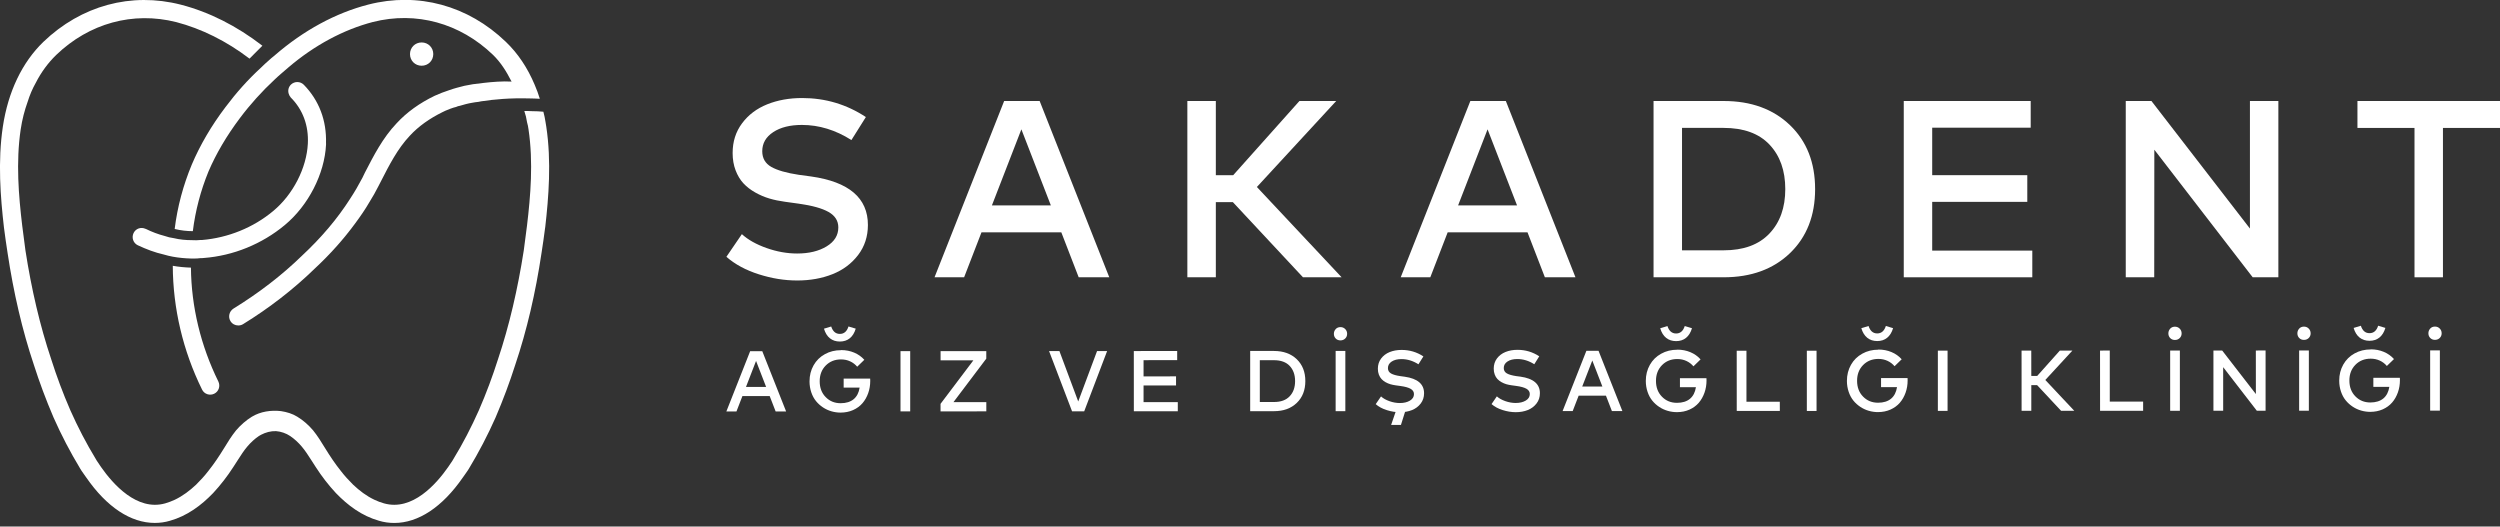<?xml version="1.0" encoding="UTF-8"?> <svg xmlns="http://www.w3.org/2000/svg" width="698" height="147" viewBox="0 0 698 147" fill="none"><rect x="0" y="0" width="698" height="147" fill="#333333" stroke="none"/><g clip-path="url(#clip0_607_834)"><path d="M120.97 15.102C120.97 16.932 119.55 18.352 117.72 18.352C115.89 18.352 114.47 16.932 114.47 15.102C114.47 13.272 115.89 11.852 117.72 11.852C119.55 11.852 120.97 13.272 120.97 15.102Z" fill="white"></path><path d="M59.81 109.931C58.54 110.541 57.02 110.031 56.41 108.761C51.08 97.951 48.29 86.081 48.24 74.211C49.92 74.511 51.59 74.671 53.31 74.721C53.41 85.631 56.05 96.541 60.97 106.531C61.58 107.801 61.07 109.321 59.8 109.931" fill="white"></path><path d="M91.03 40.01V40.37C90.62 48.54 86.11 57.36 79.51 62.84C73.17 68.12 65.15 71.41 56.88 72.03C56.53 72.08 56.22 72.08 55.87 72.08C55.31 72.18 54.7 72.18 54.14 72.18H53.33C51.65 72.13 49.93 71.98 48.26 71.67C47.4 71.52 46.58 71.31 45.72 71.06C43.23 70.5 40.85 69.59 38.46 68.47C37.19 67.86 36.69 66.34 37.29 65.07C37.9 63.8 39.37 63.3 40.64 63.9H40.69C42.42 64.76 44.19 65.42 45.97 65.88C46.83 66.18 47.65 66.39 48.51 66.49C50.19 66.9 51.86 67.05 53.58 67.05C54.39 67.1 55.25 67.1 56.06 67H56.47C63.68 66.39 70.73 63.55 76.26 58.93C81.84 54.31 85.6 46.9 85.95 40.11C86.2 35.09 84.58 30.62 81.18 27.22C80.93 26.92 80.72 26.56 80.62 26.21C80.32 25.3 80.52 24.33 81.23 23.62C82.24 22.66 83.82 22.66 84.83 23.67C89.09 28.04 91.22 33.66 91.02 40.01" fill="white"></path><path d="M150.68 27.579C149.72 27.529 148.75 27.479 147.79 27.479C142.41 27.329 137.89 27.739 134.34 28.289C134.04 28.339 133.78 28.389 133.58 28.439C132.97 28.489 132.41 28.589 131.85 28.689C130.63 28.889 129.52 29.199 128.35 29.549C128.09 29.599 127.84 29.649 127.59 29.749C127.54 29.749 127.44 29.799 127.39 29.849C127.14 29.899 126.88 29.999 126.63 30.049C126.33 30.149 125.97 30.299 125.62 30.399C125.47 30.449 125.36 30.499 125.32 30.549H125.27C124.71 30.759 124.1 31.009 123.54 31.309C119.94 33.079 116.84 35.269 114.41 37.909C111.01 41.509 108.68 46.079 106.4 50.539L105.59 52.109C104.88 53.529 104.07 54.949 103.15 56.419C101.98 58.449 100.61 60.429 99.14 62.409C95.94 66.769 92.19 70.979 87.88 74.989C81.94 80.769 75.19 85.999 67.84 90.519C67.43 90.769 66.98 90.869 66.52 90.869C65.66 90.869 64.84 90.459 64.34 89.649C63.63 88.479 63.99 86.909 65.2 86.149C72.2 81.839 78.7 76.869 84.38 71.329C89.76 66.309 94.22 61.029 97.72 55.549C98.99 53.619 100.11 51.689 101.17 49.669L101.88 48.199C104.32 43.479 106.85 38.509 110.71 34.449C113.55 31.349 117.16 28.769 121.37 26.739C122.69 26.129 124.06 25.619 125.43 25.169C126.85 24.659 128.27 24.309 129.69 23.949C130.5 23.799 131.31 23.639 132.18 23.489H132.28C132.64 23.439 133.7 23.289 135.12 23.139C137.35 22.879 140.35 22.629 142.83 22.779C141.36 19.889 139.83 17.449 137.65 15.319C128.42 6.439 116.19 3.089 104.11 6.139C95.94 8.269 87.77 12.629 80.47 18.869C79.2 19.989 77.88 21.049 76.67 22.219C73.17 25.469 69.87 29.119 66.98 32.979C63.28 37.899 60.33 42.919 58.2 47.899C56.02 53.229 54.55 58.809 53.84 64.539C52.17 64.539 50.44 64.339 48.77 63.929C49.53 57.739 51.16 51.699 53.54 45.969C55.82 40.589 58.97 35.159 62.93 29.939C65.93 25.929 69.22 22.229 72.88 18.879C73.59 18.169 74.25 17.559 74.96 16.949C75.52 16.439 76.02 15.989 76.63 15.529L76.68 15.479C84.75 8.479 93.73 3.609 102.86 1.269C116.71 -2.281 130.66 1.519 141.22 11.669C144.62 14.919 147.31 18.979 149.29 23.689C149.85 24.959 150.3 26.229 150.71 27.549" fill="white"></path><path d="M152.21 63.501C151.91 65.941 151.55 68.271 151.2 70.601C149.53 81.771 147.09 92.271 143.84 101.911C142.32 106.681 140.49 111.601 138.36 116.571C136.18 121.491 133.69 126.261 130.9 130.881L130.54 131.441C130.08 132.051 129.73 132.661 129.22 133.321C123.49 141.591 116.79 146.011 110.09 146.011C108.62 146.011 107.2 145.811 105.83 145.401C103.5 144.741 101.26 143.671 99.23 142.301C97.25 140.981 95.48 139.411 93.8 137.681C91.72 135.451 89.84 133.011 88.17 130.421C87.31 129.101 86.49 127.781 85.63 126.511C84.77 125.241 83.8 124.071 82.69 123.061C82.13 122.561 81.63 122.151 81.02 121.741C79.9 120.981 78.43 120.471 77.06 120.371C75.59 120.321 74.17 120.721 72.9 121.381C72.7 121.481 72.49 121.631 72.29 121.731C71.68 122.141 71.17 122.541 70.61 123.051C69.49 124.071 68.53 125.231 67.67 126.501C66.81 127.771 66 129.091 65.13 130.411C63.46 133.001 61.58 135.431 59.5 137.671C57.83 139.401 56.05 140.971 54.07 142.291C52.04 143.661 49.81 144.731 47.47 145.391C46.1 145.801 44.68 146.001 43.21 146.001C36.51 146.001 29.81 141.591 24.08 133.311C23.57 132.651 23.22 132.041 22.76 131.431L22.41 130.871C19.62 126.251 17.13 121.481 14.95 116.561C12.82 111.591 10.99 106.671 9.47 101.901C6.23 92.261 3.79 81.761 2.11 70.591C1.76 68.261 1.4 65.921 1.1 63.491C0.14 55.071 -0.67 45.121 0.8 35.331C2.27 25.591 6.18 17.421 12.11 11.691C22.67 1.551 36.63 -2.249 50.48 1.301C58.35 3.331 66.11 7.241 73.26 12.771L69.66 16.371C63.22 11.451 56.21 8.001 49.21 6.171C37.13 3.131 24.91 6.471 15.67 15.361C13.44 17.541 11.51 20.131 9.99 23.121C9.07 24.741 8.31 26.521 7.71 28.451C6.85 30.841 6.19 33.371 5.78 36.111C4.41 45.291 5.22 54.781 6.19 62.901C6.49 65.231 6.8 67.571 7.1 69.901C8.77 80.711 11.16 90.961 14.31 100.341C15.78 104.961 17.56 109.781 19.64 114.551C21.72 119.221 24.11 123.831 26.74 128.151L27.04 128.661C27.4 129.221 27.75 129.731 28.21 130.391C31.51 135.111 38.21 142.771 46.12 140.541C47.03 140.281 47.94 139.931 48.81 139.531C51.04 138.461 52.97 136.991 54.75 135.321C55.97 134.101 57.14 132.841 58.15 131.521C59.77 129.491 61.19 127.361 62.56 125.131C63.57 123.461 64.64 121.731 65.91 120.161C67.18 118.691 68.65 117.371 70.32 116.351C72.76 114.881 75.65 114.471 78.44 114.781C80.06 115.031 81.64 115.491 83.01 116.351C84.68 117.361 86.16 118.681 87.42 120.161C88.69 121.731 89.75 123.461 90.77 125.131C92.14 127.361 93.56 129.491 95.19 131.521C96.2 132.841 97.37 134.111 98.59 135.321C100.37 137.001 102.29 138.471 104.53 139.531C105.39 139.941 106.31 140.291 107.22 140.541C115.14 142.771 121.83 135.111 125.13 130.391C125.59 129.731 125.94 129.221 126.3 128.661L126.6 128.151C129.24 123.841 131.62 119.221 133.7 114.551C135.78 109.781 137.56 104.961 139.03 100.341C142.18 90.951 144.56 80.701 146.24 69.901C146.54 67.571 146.85 65.231 147.15 62.901C148.12 54.781 148.93 45.291 147.56 36.111C147.46 35.451 147.36 34.791 147.15 34.131C147 33.071 146.74 32.001 146.39 30.991C147.1 30.991 147.86 30.991 148.62 31.041C149.63 31.041 150.65 31.091 151.71 31.191C151.97 32.161 152.17 33.121 152.32 34.131C152.37 34.541 152.47 34.941 152.52 35.351C153.99 45.141 153.18 55.091 152.22 63.511" fill="white"></path><path d="M237.71 39.101C233.28 36.291 228.67 34.881 223.89 34.881C220.59 34.881 217.91 35.551 215.88 36.891C213.84 38.231 212.82 40.011 212.82 42.231C212.82 44.181 213.66 45.631 215.33 46.591C217.01 47.551 219.58 48.291 223.05 48.811L226.46 49.271C237.03 50.771 242.32 55.281 242.32 62.811C242.32 66.021 241.4 68.821 239.58 71.211C237.75 73.601 235.37 75.381 232.43 76.551C229.49 77.721 226.21 78.311 222.6 78.311C218.99 78.311 215.51 77.741 211.88 76.591C208.25 75.441 205.22 73.811 202.81 71.701L207.13 65.371C208.84 66.941 211.14 68.231 214.02 69.251C216.9 70.271 219.75 70.781 222.56 70.781C225.86 70.781 228.61 70.121 230.79 68.791C232.97 67.471 234.06 65.701 234.06 63.501C234.06 61.651 233.15 60.211 231.33 59.181C229.51 58.151 226.73 57.381 222.98 56.861L219.15 56.331C217.6 56.121 216.15 55.821 214.81 55.421C213.46 55.021 212.14 54.461 210.85 53.731C209.56 53.001 208.46 52.151 207.56 51.181C206.66 50.211 205.93 49.001 205.38 47.561C204.83 46.121 204.55 44.511 204.55 42.731C204.55 39.541 205.43 36.771 207.19 34.421C208.95 32.061 211.28 30.301 214.19 29.131C217.1 27.961 220.35 27.371 223.96 27.371C230.45 27.371 236.38 29.141 241.75 32.681L237.71 39.111V39.101Z" fill="white"></path><path d="M309.71 77.419H301.17L296.32 64.869H274.03L269.18 77.419H260.92L280.36 28.199H290.27L309.71 77.419ZM276.94 57.349H293.4L285.17 36.109L276.94 57.349Z" fill="white"></path><path d="M344.21 56.429H339.46V77.419H331.51V28.199H339.46V48.909H344.31L362.8 28.199H373.07L350.92 52.209L374.58 77.419H363.79L344.21 56.429Z" fill="white"></path><path d="M439.87 77.419H431.33L426.48 64.869H404.19L399.34 77.419H391.08L410.52 28.199H420.43L439.87 77.419ZM407.1 57.349H423.56L415.33 36.109L407.1 57.349Z" fill="white"></path><path d="M481.22 28.199C488.91 28.199 495.09 30.449 499.77 34.949C504.45 39.449 506.78 45.399 506.78 52.809C506.78 60.219 504.44 66.169 499.77 70.669C495.09 75.169 488.91 77.419 481.22 77.419H461.67V28.199H481.22ZM469.62 35.719V69.889H481.22C486.8 69.889 491.06 68.329 494.02 65.209C496.98 62.089 498.45 57.959 498.45 52.799C498.45 47.639 496.98 43.479 494.04 40.369C491.1 37.259 486.82 35.709 481.22 35.709H469.62V35.719Z" fill="white"></path><path d="M567.42 77.419H531.53V28.199H566.97V35.649H539.47V48.909H566.02V56.359H539.47V69.969H567.42V77.419Z" fill="white"></path><path d="M636.12 77.419H628.95L601.49 41.799L601.46 77.419H593.51V28.199H600.68L628.18 63.809V28.199H636.12V77.419Z" fill="white"></path><path d="M698 35.719H682.07V77.419H674.13V35.719H658.2V28.199H698V35.719Z" fill="white"></path><path d="M219.48 114.879H216.56L214.9 110.589H207.28L205.62 114.879H202.8L209.44 98.059H212.83L219.48 114.869V114.879ZM208.28 108.029H213.9L211.09 100.769L208.28 108.029Z" fill="white"></path><path d="M234.81 97.738C236.14 97.738 237.36 97.978 238.48 98.448C239.6 98.918 240.54 99.588 241.32 100.458L239.33 102.388C238.79 101.748 238.14 101.248 237.36 100.888C236.59 100.528 235.74 100.348 234.81 100.348C233.09 100.348 231.67 100.918 230.54 102.058C229.42 103.198 228.85 104.668 228.86 106.468C228.86 108.258 229.41 109.728 230.53 110.868C231.64 112.008 233.03 112.578 234.71 112.578C236.23 112.578 237.44 112.198 238.34 111.458C239.24 110.708 239.79 109.628 240.01 108.218H235.55V105.698H242.95C242.96 105.998 242.97 106.218 242.97 106.348C242.97 107.558 242.78 108.698 242.4 109.768C242.02 110.838 241.49 111.778 240.8 112.578C240.11 113.378 239.24 114.018 238.19 114.488C237.14 114.958 235.98 115.188 234.71 115.198C233.84 115.198 232.98 115.078 232.15 114.838C231.31 114.598 230.52 114.238 229.78 113.748C229.04 113.258 228.39 112.678 227.83 111.988C227.27 111.298 226.83 110.488 226.51 109.538C226.19 108.588 226.02 107.578 226.02 106.488C226.02 104.818 226.4 103.328 227.15 101.998C227.9 100.668 228.95 99.628 230.3 98.888C231.64 98.138 233.15 97.768 234.82 97.768" fill="white"></path><path d="M232.07 91.148C232.52 92.538 233.32 93.228 234.49 93.228C235.65 93.228 236.46 92.538 236.9 91.148L238.92 91.758C238.57 92.948 238.01 93.838 237.26 94.448C236.51 95.048 235.58 95.358 234.49 95.358C233.4 95.358 232.48 95.058 231.72 94.458C230.96 93.858 230.41 92.958 230.05 91.768L232.07 91.158V91.148Z" fill="white"></path><path d="M254.13 98.039H251.42V114.859H254.13V98.039Z" fill="white"></path><path d="M275.37 100.131L266.2 112.281H275.38V114.851L262.6 114.861V112.751L271.77 100.601L262.61 100.611V98.041L275.37 98.031V100.131Z" fill="white"></path><path d="M302.71 114.842H299.32L292.9 98.022H295.79L301.04 112.092L306.3 98.012H309.11L302.71 114.842Z" fill="white"></path><path d="M328.84 114.82L316.57 114.83L316.56 98.01L328.67 98V100.55L319.28 100.56V105.09L328.35 105.08V107.63H319.28V112.28H328.84V114.82Z" fill="white"></path><path d="M355.71 97.99C358.33 97.99 360.45 98.76 362.05 100.29C363.65 101.83 364.45 103.86 364.45 106.39C364.45 108.92 363.66 110.95 362.06 112.49C360.46 114.03 358.35 114.8 355.73 114.8H349.05V97.981H355.73L355.71 97.99ZM351.74 100.56V112.24H355.71C357.62 112.24 359.07 111.71 360.08 110.64C361.09 109.58 361.59 108.16 361.59 106.4C361.59 104.64 361.08 103.22 360.08 102.16C359.08 101.1 357.61 100.57 355.7 100.57H351.73L351.74 100.56Z" fill="white"></path><path d="M372.93 91.868C373.28 91.508 373.72 91.328 374.25 91.328C374.78 91.328 375.22 91.508 375.58 91.868C375.94 92.228 376.12 92.668 376.12 93.198C376.12 93.728 375.94 94.168 375.58 94.518C375.22 94.868 374.77 95.038 374.25 95.038C373.73 95.038 373.28 94.868 372.94 94.518C372.59 94.168 372.42 93.728 372.42 93.208C372.42 92.688 372.59 92.238 372.94 91.878" fill="white"></path><path d="M375.62 97.981H372.91V114.8H375.62V97.981Z" fill="white"></path><path d="M396.01 101.699C394.5 100.739 392.92 100.259 391.29 100.259C390.16 100.259 389.25 100.489 388.55 100.949C387.85 101.409 387.51 102.019 387.51 102.779C387.51 103.449 387.8 103.939 388.37 104.269C388.94 104.599 389.82 104.849 391.01 105.019L392.18 105.179C395.79 105.689 397.6 107.229 397.6 109.799C397.6 110.899 397.29 111.849 396.66 112.669C396.03 113.489 395.22 114.099 394.22 114.499C393.21 114.899 392.09 115.099 390.86 115.099C389.66 115.099 388.44 114.899 387.2 114.509C385.96 114.119 384.92 113.559 384.1 112.839L385.58 110.679C386.16 111.219 386.95 111.659 387.93 112.009C388.92 112.359 389.89 112.529 390.85 112.529C391.98 112.529 392.91 112.299 393.66 111.849C394.41 111.399 394.78 110.789 394.78 110.039C394.78 109.409 394.47 108.919 393.85 108.559C393.23 108.209 392.28 107.939 391 107.769L389.69 107.589C389.16 107.519 388.67 107.409 388.2 107.279C387.74 107.149 387.29 106.949 386.85 106.709C386.41 106.459 386.04 106.169 385.73 105.839C385.42 105.509 385.17 105.089 384.98 104.599C384.79 104.109 384.7 103.559 384.7 102.949C384.7 101.859 385 100.909 385.6 100.109C386.2 99.309 387 98.699 387.99 98.299C388.99 97.899 390.1 97.699 391.33 97.699C393.55 97.699 395.58 98.299 397.41 99.509L396.03 101.709L396.01 101.699ZM391.15 118.649H388.4L389.75 114.709H392.38L391.14 118.649H391.15Z" fill="white"></path><path d="M428.35 101.682C426.84 100.722 425.26 100.242 423.63 100.242C422.5 100.242 421.59 100.472 420.89 100.932C420.19 101.392 419.85 101.992 419.85 102.762C419.85 103.422 420.14 103.922 420.71 104.252C421.28 104.582 422.16 104.832 423.35 105.012L424.52 105.162C428.13 105.672 429.94 107.212 429.94 109.782C429.94 110.882 429.63 111.832 429 112.652C428.37 113.472 427.56 114.082 426.56 114.482C425.56 114.882 424.43 115.082 423.2 115.082C422 115.082 420.78 114.882 419.54 114.492C418.3 114.102 417.26 113.542 416.44 112.822L417.92 110.662C418.5 111.202 419.29 111.642 420.27 111.992C421.26 112.342 422.23 112.512 423.19 112.512C424.32 112.512 425.25 112.282 426 111.832C426.74 111.382 427.12 110.782 427.12 110.022C427.12 109.392 426.81 108.902 426.19 108.542C425.57 108.192 424.62 107.922 423.34 107.752L422.03 107.572C421.5 107.502 421.01 107.392 420.54 107.262C420.08 107.122 419.63 106.932 419.19 106.682C418.75 106.432 418.38 106.142 418.07 105.812C417.76 105.482 417.51 105.062 417.33 104.572C417.14 104.082 417.05 103.532 417.05 102.922C417.05 101.832 417.35 100.882 417.95 100.082C418.55 99.282 419.35 98.672 420.34 98.272C421.33 97.872 422.45 97.672 423.68 97.672C425.9 97.672 427.92 98.272 429.76 99.482L428.38 101.682H428.35Z" fill="white"></path><path d="M452.96 114.761H450.04L448.38 110.471H440.76L439.1 114.761H436.28L442.92 97.941H446.31L452.96 114.751V114.761ZM441.76 107.911H447.38L444.57 100.651L441.76 107.911Z" fill="white"></path><path d="M468.29 97.621C469.62 97.621 470.84 97.861 471.96 98.331C473.08 98.801 474.02 99.471 474.8 100.341L472.81 102.281C472.27 101.641 471.62 101.141 470.84 100.781C470.07 100.421 469.22 100.241 468.3 100.241C466.58 100.241 465.15 100.811 464.03 101.951C462.91 103.091 462.34 104.561 462.35 106.361C462.35 108.151 462.9 109.621 464.02 110.761C465.13 111.901 466.52 112.471 468.2 112.471C469.72 112.471 470.93 112.091 471.83 111.351C472.73 110.601 473.28 109.521 473.5 108.111H469.04V105.591H476.44C476.45 105.891 476.46 106.111 476.46 106.231C476.46 107.441 476.27 108.581 475.89 109.651C475.51 110.721 474.98 111.661 474.29 112.461C473.6 113.261 472.73 113.901 471.68 114.371C470.63 114.841 469.47 115.071 468.2 115.071C467.33 115.071 466.47 114.951 465.64 114.711C464.8 114.471 464.01 114.111 463.27 113.621C462.53 113.131 461.88 112.551 461.32 111.861C460.76 111.171 460.32 110.361 460 109.411C459.68 108.461 459.51 107.451 459.51 106.361C459.51 104.691 459.89 103.201 460.64 101.871C461.39 100.541 462.44 99.501 463.79 98.761C465.13 98.011 466.64 97.641 468.31 97.641" fill="white"></path><path d="M465.55 91.031C466 92.421 466.8 93.111 467.97 93.111C469.13 93.111 469.94 92.421 470.38 91.031L472.4 91.641C472.05 92.831 471.49 93.721 470.74 94.331C469.99 94.941 469.06 95.241 467.97 95.241C466.88 95.241 465.96 94.941 465.2 94.341C464.44 93.741 463.89 92.841 463.53 91.651L465.55 91.041V91.031Z" fill="white"></path><path d="M496.93 114.74H484.9L484.89 97.93H487.61V112.17H496.92L496.93 114.74Z" fill="white"></path><path d="M507.18 97.922H504.47V114.742H507.18V97.922Z" fill="white"></path><path d="M524.44 97.59C525.77 97.59 526.99 97.83 528.11 98.3C529.23 98.77 530.17 99.44 530.95 100.31L528.96 102.25C528.42 101.61 527.77 101.11 526.99 100.75C526.22 100.39 525.37 100.21 524.45 100.21C522.73 100.21 521.3 100.78 520.18 101.92C519.06 103.06 518.49 104.53 518.5 106.33C518.5 108.12 519.05 109.59 520.17 110.73C521.28 111.87 522.67 112.44 524.35 112.44C525.87 112.44 527.08 112.06 527.98 111.32C528.88 110.57 529.43 109.49 529.65 108.08H525.19V105.56H532.59C532.6 105.86 532.61 106.08 532.61 106.21C532.61 107.42 532.42 108.56 532.04 109.63C531.66 110.7 531.13 111.64 530.44 112.44C529.75 113.24 528.88 113.88 527.83 114.35C526.78 114.82 525.62 115.05 524.35 115.06C523.48 115.06 522.62 114.94 521.79 114.7C520.95 114.46 520.16 114.1 519.42 113.61C518.68 113.12 518.03 112.54 517.47 111.85C516.91 111.16 516.47 110.35 516.15 109.4C515.83 108.45 515.66 107.44 515.66 106.35C515.66 104.69 516.04 103.19 516.79 101.86C517.54 100.53 518.59 99.49 519.94 98.75C521.28 98 522.79 97.63 524.46 97.63" fill="white"></path><path d="M521.7 91.012C522.15 92.402 522.95 93.092 524.12 93.092C525.28 93.092 526.09 92.402 526.53 91.012L528.55 91.622C528.2 92.812 527.64 93.702 526.89 94.312C526.14 94.922 525.21 95.222 524.12 95.222C523.03 95.222 522.11 94.922 521.35 94.322C520.59 93.712 520.04 92.822 519.68 91.632L521.7 91.022V91.012Z" fill="white"></path><path d="M543.76 97.898H541.05V114.718H543.76V97.898Z" fill="white"></path><path d="M568.76 107.529H567.14V114.699H564.43L564.42 97.889H567.13L567.14 104.959H568.79L575.11 97.879H578.62L571.05 106.089L579.14 114.699H575.46L568.76 107.529Z" fill="white"></path><path d="M598.36 114.691H586.34L586.33 97.881L589.05 97.871V112.121H598.36V114.691Z" fill="white"></path><path d="M605.92 91.751C606.27 91.391 606.71 91.211 607.24 91.211C607.77 91.211 608.21 91.391 608.57 91.751C608.93 92.111 609.11 92.551 609.11 93.081C609.11 93.611 608.93 94.051 608.57 94.401C608.21 94.751 607.76 94.921 607.24 94.921C606.72 94.921 606.27 94.751 605.93 94.401C605.58 94.051 605.41 93.611 605.41 93.091C605.41 92.571 605.58 92.121 605.93 91.761" fill="white"></path><path d="M608.62 97.871H605.91V114.691H608.62V97.871Z" fill="white"></path><path d="M632.55 114.672H630.1L620.71 102.512V114.682H617.99V97.862H620.43L629.84 110.022L629.83 97.862L632.55 97.852V114.672Z" fill="white"></path><path d="M641.94 91.731C642.29 91.371 642.73 91.191 643.26 91.191C643.79 91.191 644.23 91.371 644.59 91.731C644.95 92.091 645.13 92.531 645.13 93.061C645.13 93.591 644.95 94.031 644.59 94.381C644.23 94.731 643.78 94.901 643.26 94.901C642.74 94.901 642.29 94.731 641.95 94.381C641.6 94.031 641.43 93.591 641.43 93.071C641.43 92.551 641.6 92.101 641.95 91.741" fill="white"></path><path d="M644.63 97.852H641.92V114.672H644.63V97.852Z" fill="white"></path><path d="M661.89 97.531C663.22 97.531 664.44 97.771 665.56 98.241C666.68 98.711 667.62 99.381 668.4 100.251L666.41 102.181C665.87 101.541 665.22 101.041 664.44 100.681C663.67 100.321 662.82 100.141 661.9 100.141C660.18 100.141 658.75 100.711 657.63 101.851C656.51 102.991 655.94 104.461 655.95 106.261C655.95 108.051 656.5 109.521 657.62 110.661C658.73 111.801 660.12 112.371 661.8 112.371C663.32 112.371 664.53 111.991 665.43 111.251C666.33 110.501 666.88 109.421 667.1 108.011H662.64V105.491H670.04C670.05 105.791 670.06 106.011 670.06 106.141C670.06 107.351 669.87 108.491 669.49 109.561C669.11 110.631 668.58 111.571 667.89 112.371C667.2 113.171 666.33 113.811 665.28 114.281C664.23 114.751 663.07 114.981 661.8 114.991C660.93 114.991 660.07 114.871 659.24 114.631C658.4 114.391 657.61 114.031 656.87 113.541C656.13 113.051 655.48 112.471 654.92 111.781C654.36 111.091 653.92 110.281 653.6 109.331C653.28 108.381 653.11 107.371 653.11 106.281C653.11 104.611 653.49 103.121 654.24 101.791C654.99 100.461 656.04 99.421 657.39 98.681C658.73 97.931 660.24 97.561 661.91 97.561" fill="white"></path><path d="M659.15 90.941C659.6 92.331 660.4 93.021 661.57 93.021C662.73 93.021 663.54 92.331 663.98 90.941L666 91.551C665.65 92.741 665.09 93.631 664.34 94.241C663.59 94.841 662.66 95.151 661.57 95.151C660.48 95.151 659.56 94.851 658.8 94.251C658.04 93.651 657.49 92.751 657.13 91.561L659.15 90.951V90.941Z" fill="white"></path><path d="M678.52 91.72C678.87 91.36 679.31 91.18 679.84 91.18C680.37 91.18 680.81 91.36 681.17 91.72C681.53 92.08 681.71 92.52 681.71 93.05C681.71 93.58 681.53 94.02 681.17 94.37C680.81 94.72 680.36 94.89 679.84 94.89C679.32 94.89 678.87 94.72 678.53 94.37C678.18 94.02 678.01 93.58 678.01 93.06C678.01 92.54 678.18 92.09 678.53 91.73" fill="white"></path><path d="M681.21 97.828H678.5V114.648H681.21V97.828Z" fill="white"></path></g><defs><clipPath id="clip0_607_834"><rect width="698" height="146.01" fill="white"></rect></clipPath></defs></svg> 